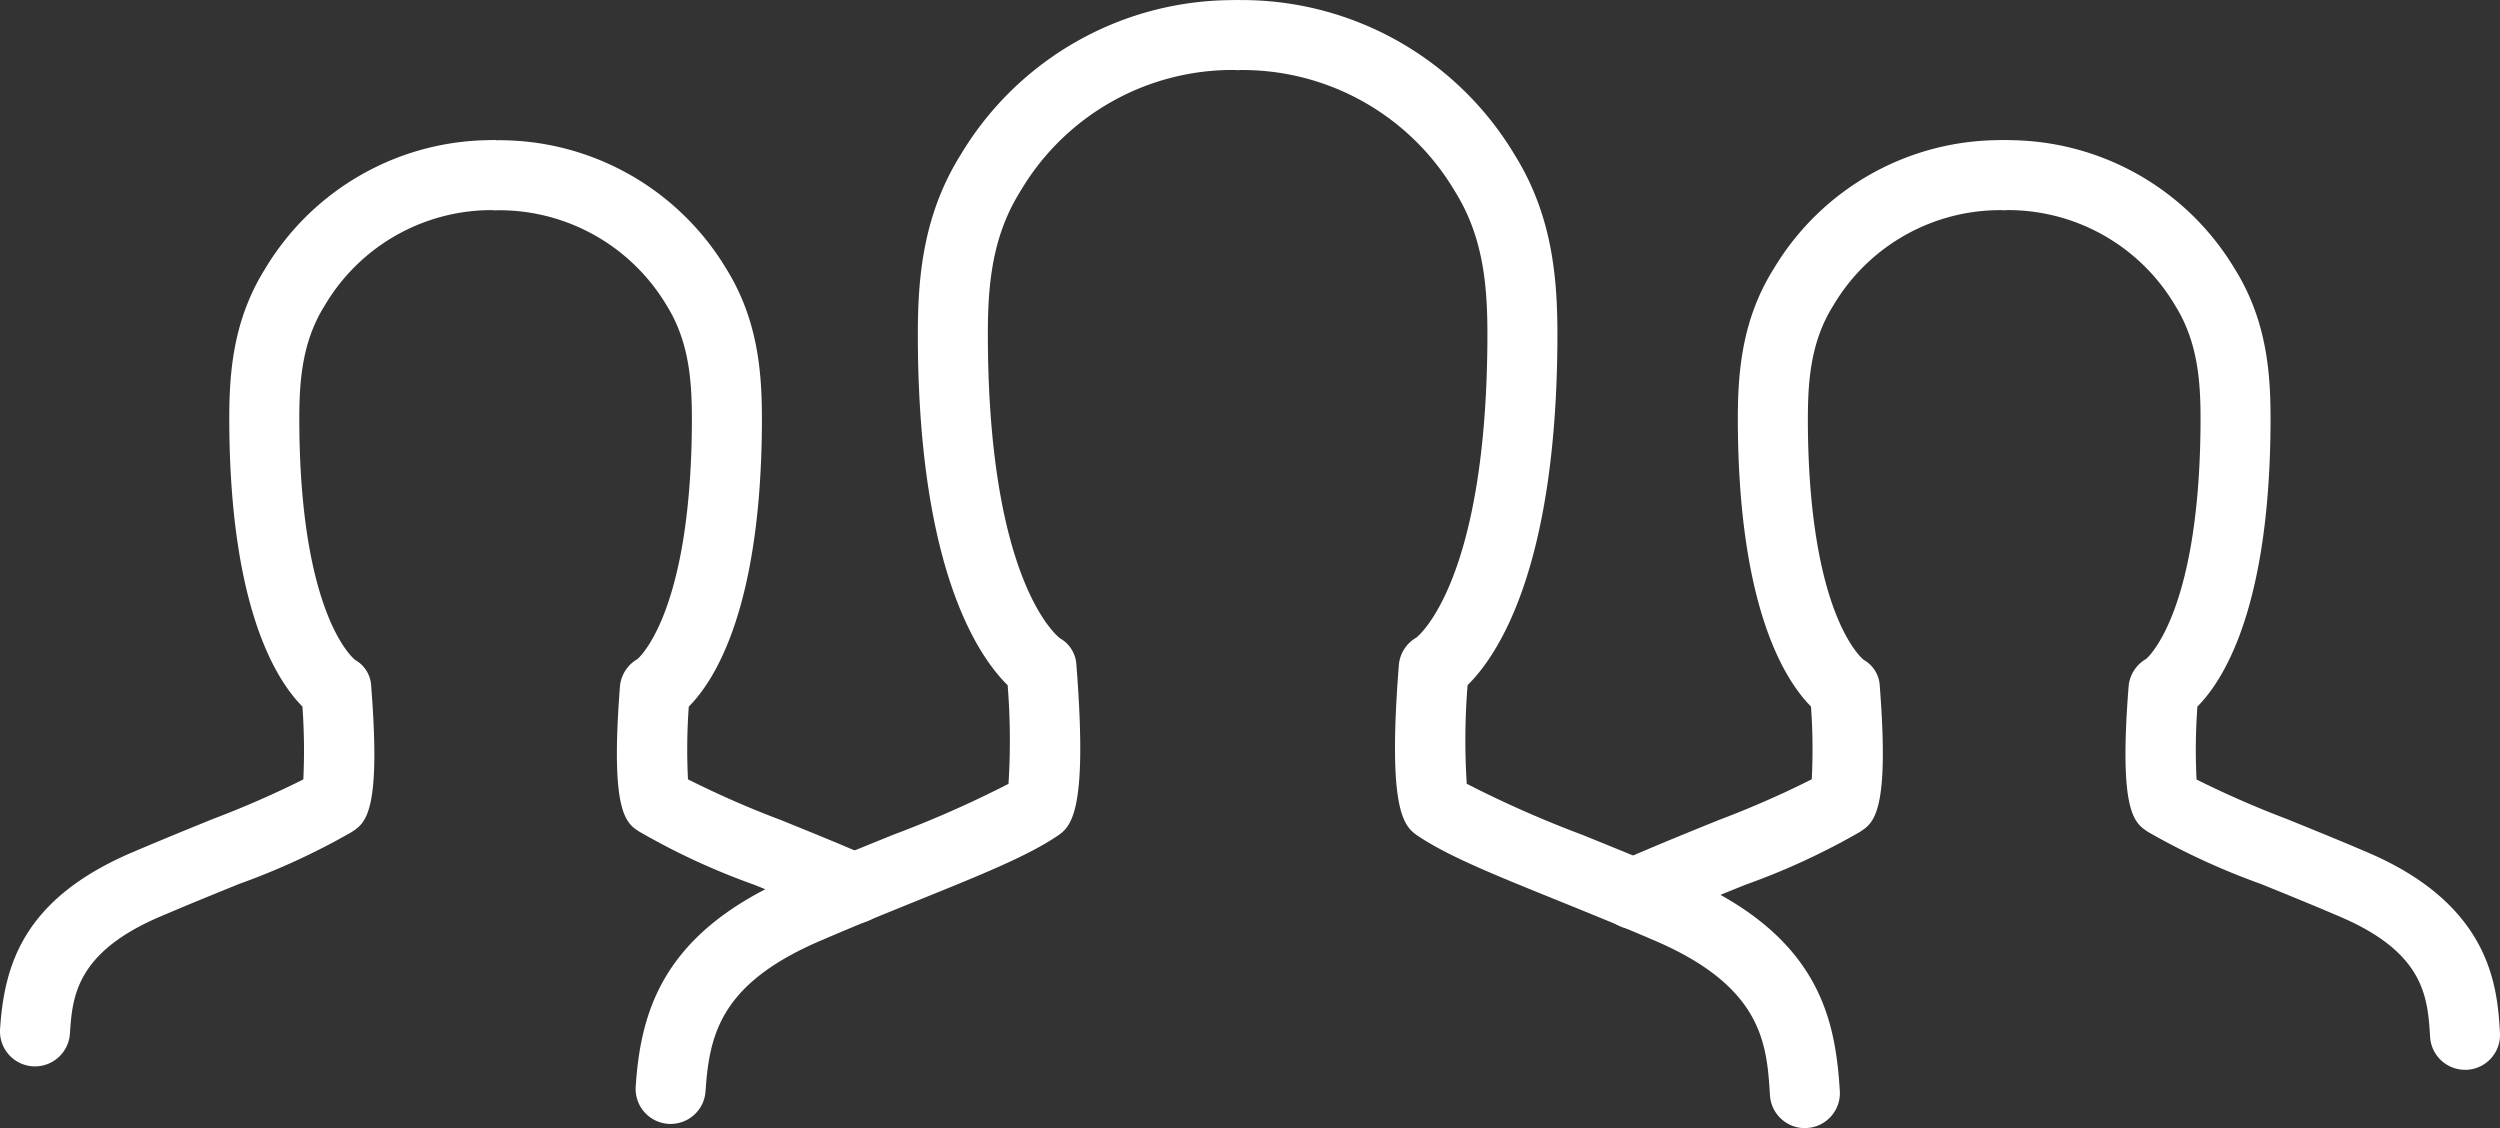 <svg xmlns="http://www.w3.org/2000/svg" width="176.5" height="79.646" viewBox="0 0 176.5 79.646"><rect x="0" y="0" width="176.5" height="79.646" fill="#333333" stroke="none"/><defs><style>.a{fill:#fff;}</style></defs><g transform="translate(-136.783 -175.5)"><g transform="translate(136.783 175.5)"><g transform="translate(0 9.892)"><path class="a" d="M139.255,253.586c-.055,0-.111,0-.167-.006a2.469,2.469,0,0,1-2.3-2.63c.3-4.531,1.638-9.176,9.306-12.463,2.108-.9,4.028-1.681,5.736-2.374a68.864,68.864,0,0,0,6.368-2.786,43.216,43.216,0,0,0-.064-5.147c-1.879-1.893-5.06-6.983-5.162-19.774-.027-3.388.143-7.322,2.534-11.14a18.669,18.669,0,0,1,16.148-9.073c.049,0,.1,0,.142,0l-.02,2.469-.485,2.425.485-2.423.039,2.469c-.058,0-.146,0-.206,0a13.685,13.685,0,0,0-11.914,6.759c-1.684,2.69-1.8,5.664-1.78,8.478.107,13.569,3.909,16.5,3.947,16.523a2.234,2.234,0,0,1,1.129,1.884c.7,8.891-.4,9.619-1.373,10.261a49.563,49.563,0,0,1-7.933,3.66c-1.682.682-3.57,1.446-5.644,2.335-5.942,2.547-6.152,5.709-6.323,8.25A2.472,2.472,0,0,1,139.255,253.586Z" transform="translate(-136.783 -188.191)"/><g transform="translate(32.552 0.008)"><path class="a" d="M206.31,243.512a2.465,2.465,0,0,1-1.1-.259c-.147-.073-.292-.148-.439-.207-2.057-.877-3.893-1.619-5.535-2.282a49.093,49.093,0,0,1-8.1-3.744c-.949-.609-2.068-1.329-1.377-10.234a2.47,2.47,0,0,1,1.242-1.956h0c-.021,0,3.731-2.988,3.837-16.466.02-2.819-.1-5.8-1.767-8.477a13.763,13.763,0,0,0-12.029-6.742,2.5,2.5,0,0,1-2.5-2.472,2.445,2.445,0,0,1,2.44-2.471h.041a18.7,18.7,0,0,1,16.24,9.067c2.37,3.806,2.542,7.74,2.519,11.131-.1,12.8-3.285,17.9-5.163,19.79a42.082,42.082,0,0,0-.055,5.133,67.374,67.374,0,0,0,6.523,2.859c1.667.675,3.533,1.428,5.574,2.3.217.087.484.216.749.349a2.471,2.471,0,0,1-1.1,4.683Z" transform="translate(-178.544 -188.201)"/></g></g><g transform="translate(112.891 9.893)"><g transform="translate(0 0.007)"><path class="a" d="M284.086,243.9a2.471,2.471,0,0,1-1.229-4.616,17.012,17.012,0,0,1,1.595-.771c2.126-.907,3.992-1.661,5.659-2.335a67.624,67.624,0,0,0,6.521-2.86,42.316,42.316,0,0,0-.054-5.134c-1.879-1.9-5.062-6.99-5.164-19.788-.023-3.4.153-7.34,2.542-11.137a18.64,18.64,0,0,1,16.2-9.063,2.5,2.5,0,0,1,2.5,2.471,2.444,2.444,0,0,1-2.439,2.472,13.7,13.7,0,0,0-12.076,6.749c-1.681,2.673-1.8,5.651-1.784,8.471.107,13.576,3.915,16.508,3.953,16.536a2.229,2.229,0,0,1,1.126,1.886c.69,8.9-.43,9.625-1.416,10.259a49.353,49.353,0,0,1-8.058,3.719c-1.643.663-3.476,1.405-5.487,2.263a12.625,12.625,0,0,0-1.165.551A2.458,2.458,0,0,1,284.086,243.9Z" transform="translate(-281.612 -188.201)"/></g><g transform="translate(26.138)"><path class="a" d="M350.144,253.827a2.47,2.47,0,0,1-2.463-2.32c-.173-2.773-.366-5.919-6.337-8.478-2.073-.889-3.964-1.654-5.644-2.335a49.631,49.631,0,0,1-7.933-3.66c-.97-.642-2.071-1.369-1.373-10.261a2.472,2.472,0,0,1,1.245-1.956h0c-.022,0,3.727-2.981,3.833-16.45.022-2.815-.1-5.789-1.78-8.481a13.712,13.712,0,0,0-12.031-6.753l-.157,0a2.471,2.471,0,0,1-.377-4.89,3.04,3.04,0,0,1,.569-.048,18.669,18.669,0,0,1,16.184,9.074c2.389,3.818,2.56,7.753,2.534,11.141-.1,12.791-3.284,17.881-5.163,19.774a42.239,42.239,0,0,0-.06,5.148,68.833,68.833,0,0,0,6.364,2.785c1.709.693,3.63,1.47,5.738,2.374,8.769,3.759,9.128,9.586,9.32,12.717a2.47,2.47,0,0,1-2.312,2.618C350.246,253.825,350.194,253.827,350.144,253.827Z" transform="translate(-315.144 -188.192)"/></g></g><g transform="translate(44.875)"><g transform="translate(0 0.002)"><path class="a" d="M196.825,254.85c-.055,0-.111,0-.166-.005a2.471,2.471,0,0,1-2.3-2.63c.359-5.4,1.954-10.93,11.109-14.854,2.595-1.112,4.957-2.069,7.06-2.921a77.155,77.155,0,0,0,8.15-3.6,48.475,48.475,0,0,0-.06-6.963c-2.116-2.085-6.212-8.167-6.338-24.067-.033-4.088.171-8.833,3.032-13.4a22.427,22.427,0,0,1,19.421-10.9c.034,0,.072,0,.111,0,.074,0,.149,0,.213.008l-.205,2.462-.6,2.4.6-2.4.169,2.461a1.892,1.892,0,0,1-.382,0,17.394,17.394,0,0,0-15.138,8.589c-2.155,3.442-2.307,7.194-2.278,10.741.135,17.153,5.049,20.763,5.1,20.8a2.281,2.281,0,0,1,1.151,1.9c.832,10.608-.426,11.439-1.436,12.108-2.1,1.391-5.271,2.674-9.654,4.448-2.077.84-4.408,1.785-6.969,2.883-7.06,3.026-7.857,6.608-8.126,10.639A2.47,2.47,0,0,1,196.825,254.85Z" transform="translate(-194.353 -175.503)"/></g><g transform="translate(40.03)"><path class="a" d="M288.226,255.147a2.471,2.471,0,0,1-2.464-2.319c-.223-3.579-.476-7.638-8.144-10.924-2.562-1.1-4.893-2.042-6.968-2.883-4.385-1.775-7.552-3.058-9.655-4.448-1.009-.669-2.268-1.5-1.435-12.108a2.471,2.471,0,0,1,1.244-1.956h0c-.012,0,4.87-3.64,5.007-20.741.028-3.548-.127-7.3-2.281-10.741a17.425,17.425,0,0,0-15.287-8.581l-.093,0a2.47,2.47,0,0,1-.489-4.886,2.652,2.652,0,0,1,.457-.055c.048,0,.1,0,.136,0a22.449,22.449,0,0,1,19.467,10.9c2.858,4.566,3.063,9.312,3.032,13.4-.127,15.9-4.221,21.981-6.339,24.066a48.486,48.486,0,0,0-.06,6.964,77.45,77.45,0,0,0,8.15,3.6c2.1.851,4.466,1.808,7.06,2.921,9.657,4.139,10.809,10,11.129,15.162a2.468,2.468,0,0,1-2.313,2.619C288.328,255.144,288.276,255.147,288.226,255.147Z" transform="translate(-245.707 -175.5)"/></g></g></g></g></svg>